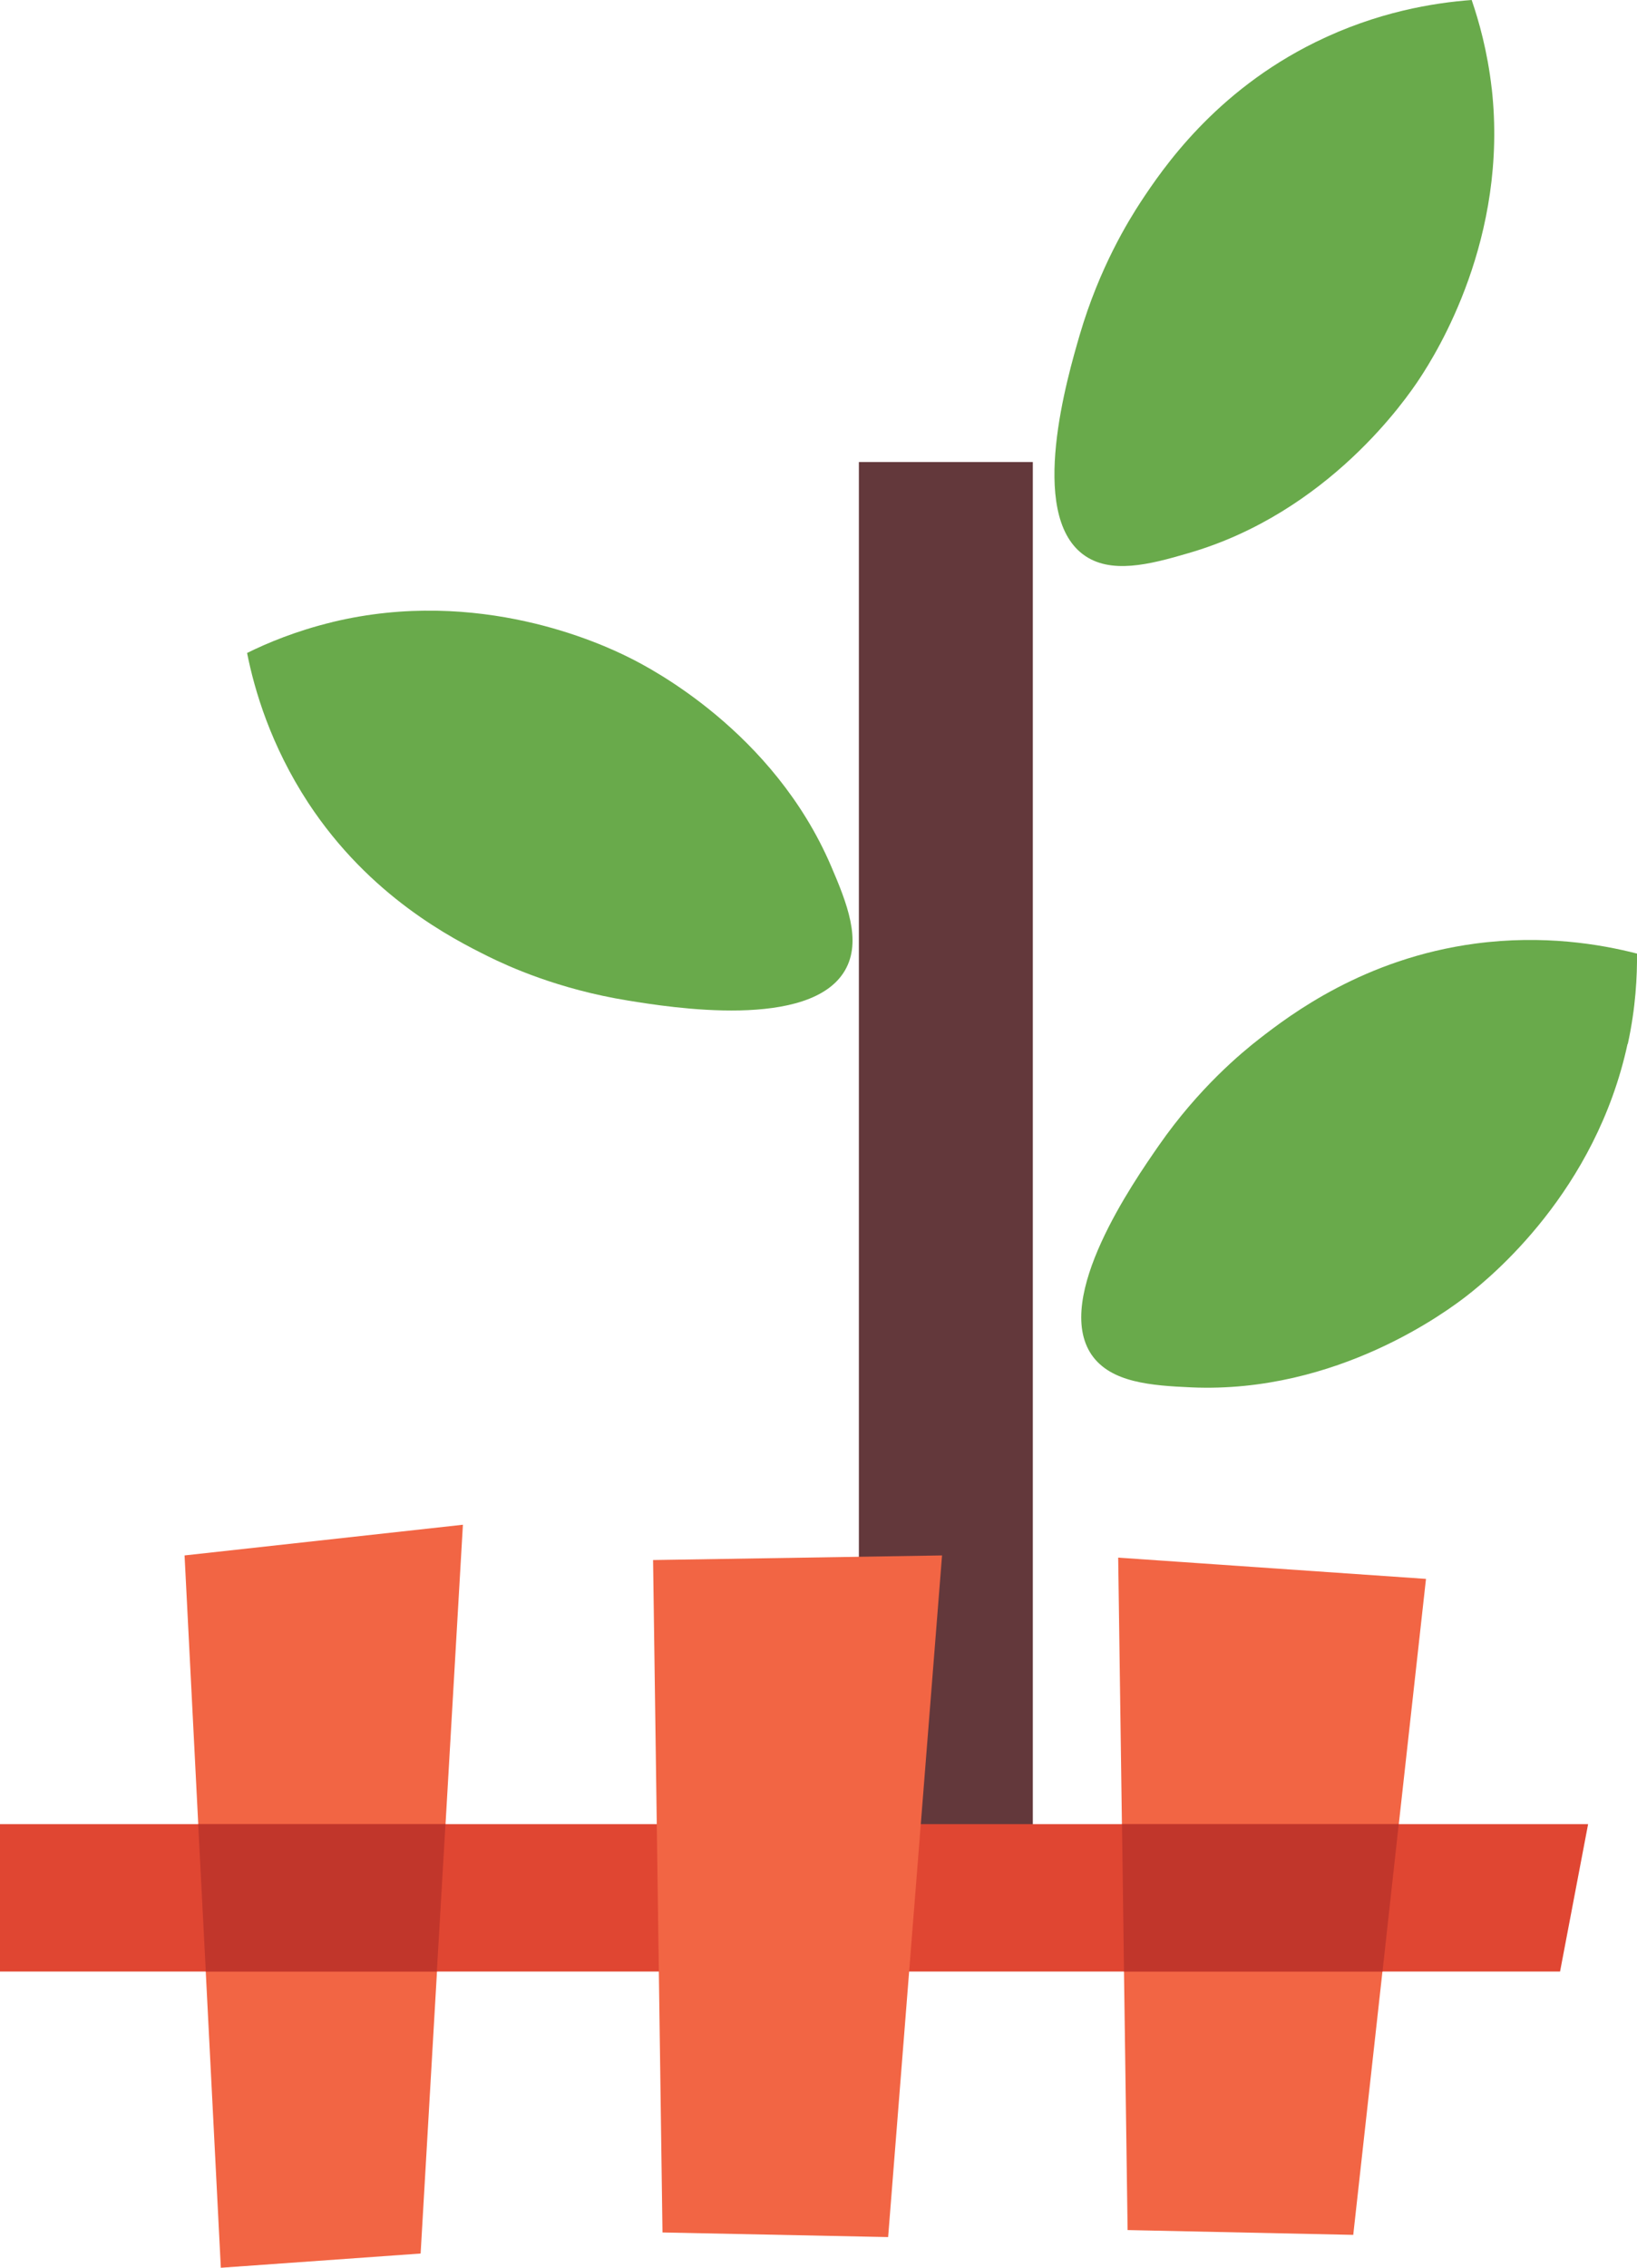 <?xml version="1.0" encoding="UTF-8"?>
<svg id="_圖層_2" data-name="圖層 2" xmlns="http://www.w3.org/2000/svg" viewBox="0 0 81.69 113.08">
  <defs>
    <style>
      .cls-1 {
        fill: #e04632;
      }

      .cls-2 {
        fill: #63383b;
      }

      .cls-3 {
        fill: #f26544;
      }

      .cls-4 {
        fill: #c1362b;
      }

      .cls-5 {
        fill: #69aa4b;
      }
    </style>
  </defs>
  <g id="_圖檔" data-name="圖檔">
    <g>
      <g>
        <rect class="cls-2" x="42.86" y="23.04" width="8.68" height="72.22"/>
        <path class="cls-5" d="M74.44,4.42c-.21-1.86-.64-3.37-1-4.42-1.89.14-4.72.59-7.79,2.1-5.03,2.47-7.63,6.31-8.72,7.96-.6.92-2.06,3.26-3.05,6.64-.61,2.09-2.59,8.87.16,10.94,1.35,1.02,3.33.51,5.24-.05,7.02-2.02,10.92-7.74,11.56-8.71.85-1.29,4.44-7,3.6-14.48Z"/>
        <path class="cls-5" d="M16.59,31.02c-1.82.44-3.27,1.05-4.26,1.54.37,1.86,1.18,4.61,3.05,7.47,3.08,4.69,7.21,6.78,8.98,7.66.99.49,3.5,1.64,6.97,2.2,2.15.35,9.12,1.47,10.84-1.51.85-1.47.09-3.36-.7-5.2-2.88-6.71-9.04-9.88-10.07-10.39-1.38-.69-7.49-3.54-14.82-1.77Z"/>
        <path class="cls-5" d="M81.23,52.06c.4-1.83.47-3.4.46-4.51-1.83-.47-4.67-.95-8.06-.5-5.56.74-9.24,3.55-10.8,4.76-.87.68-3,2.43-5.01,5.32-1.24,1.79-5.28,7.58-3.35,10.42.96,1.4,2.99,1.54,4.98,1.63,7.3.32,12.82-3.85,13.74-4.56,1.22-.95,6.44-5.21,8.03-12.57Z"/>
      </g>
      <g>
        <polygon class="cls-3" points="20.99 112.37 11.02 113.08 9.21 77.56 23.1 76.03 20.99 112.37"/>
        <polygon class="cls-3" points="67.53 111.44 56.27 111.2 55.8 77.67 71.16 78.73 67.53 111.44"/>
        <polygon class="cls-1" points="77.85 98.31 0 98.31 0 90.96 79.25 90.96 77.85 98.31"/>
        <polygon class="cls-3" points="44.32 111.55 33.06 111.32 32.59 77.79 47.01 77.56 44.32 111.55"/>
      </g>
      <g>
        <polygon class="cls-4" points="9.89 90.96 10.27 98.31 21.8 98.31 22.23 90.96 9.89 90.96"/>
        <polygon class="cls-4" points="55.99 90.96 56.09 98.31 68.99 98.31 69.8 90.96 55.99 90.96"/>
      </g>
    </g>
  </g>
</svg>